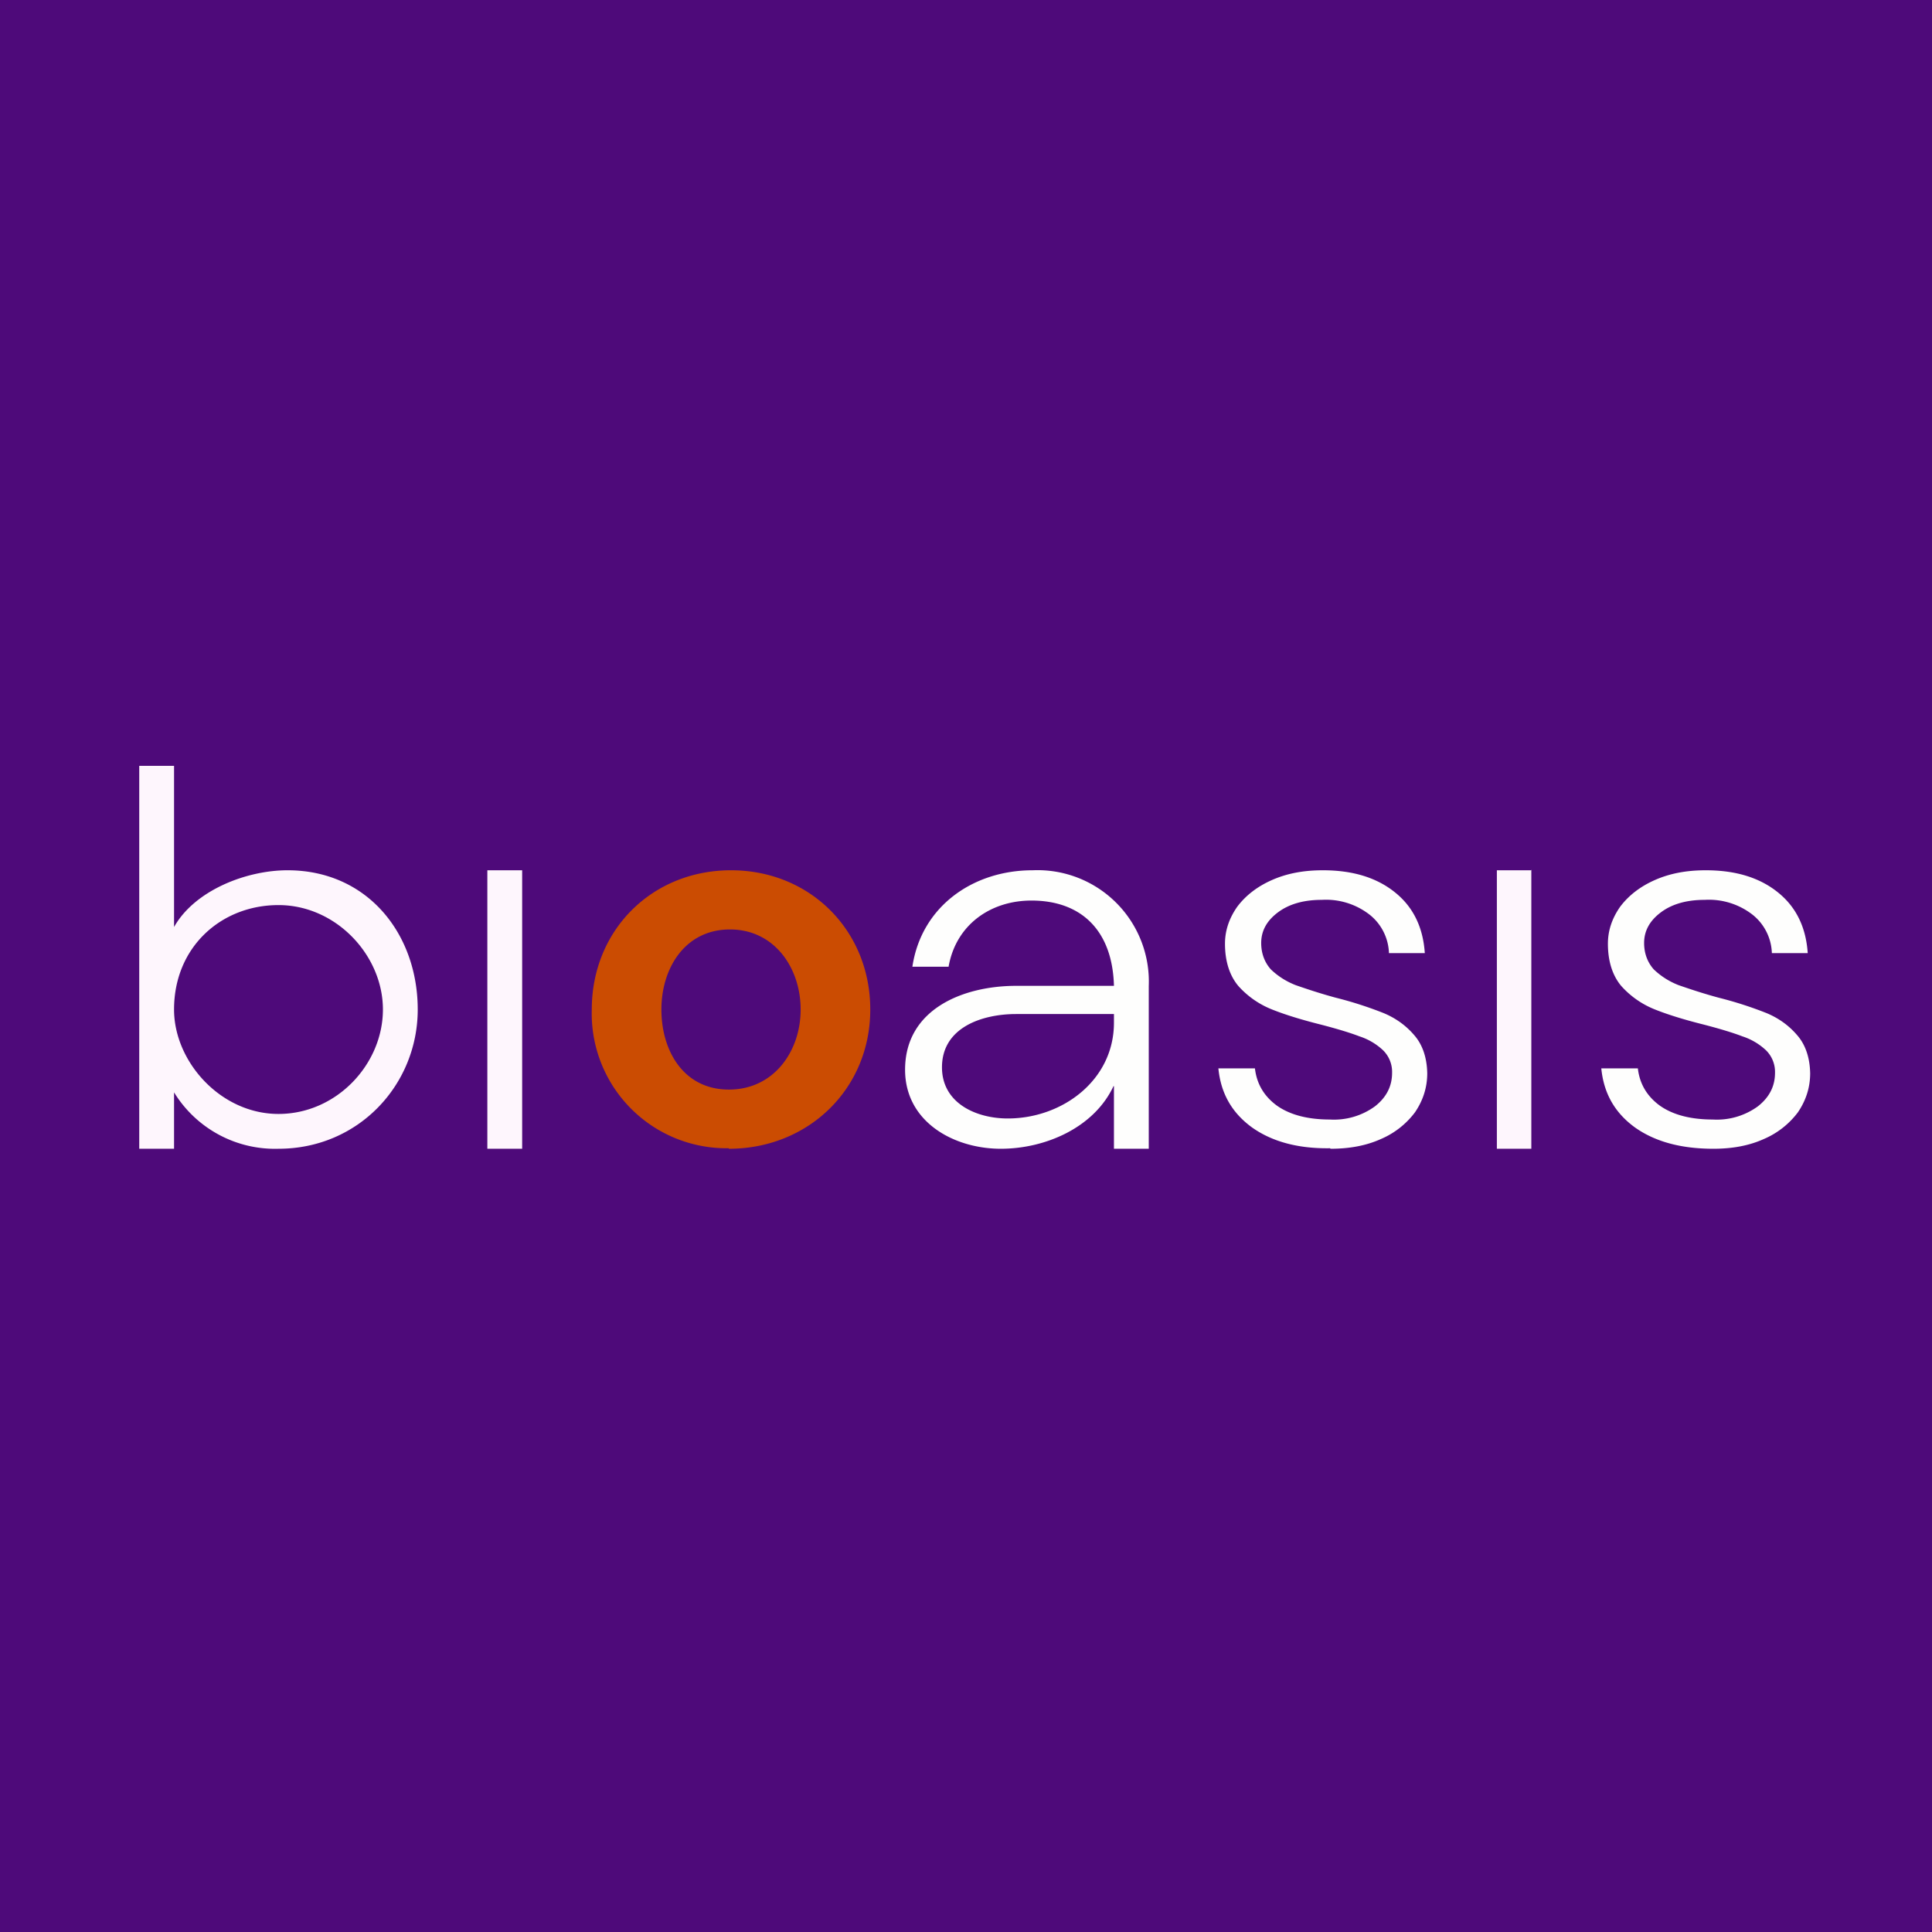 <?xml version="1.0" encoding="UTF-8"?>
<!-- generated by Finnhub -->
<svg viewBox="0 0 55.5 55.5" xmlns="http://www.w3.org/2000/svg">
<path d="M 0,0 H 55.5 V 55.5 H 0 Z" fill="rgb(78, 10, 122)"/>
<path d="M 43.99,24.985 V 33 H 43 V 25 H 44 Z M 15,25 V 33 H 14 V 25 H 15 Z M 5,26.63 C 5.59,25.58 7.07,25 8.26,25 C 10.56,25 12,26.83 12,29 C 12,31.16 10.3,33 8,33 A 3.4,3.4 0 0,1 5,31.38 V 33 H 4 V 22 H 5 V 26.63 Z M 11,29 C 11,27.44 9.65,26 8,26 C 6.36,26 5,27.2 5,29 C 5,30.5 6.34,32 8,32 C 9.67,32 11,30.57 11,29 Z" fill="rgb(254, 246, 253)"/>
<path d="M 31.99,31.195 C 31.43,32.4 30.02,33 28.75,33 C 27.4,33 26,32.23 26,30.73 C 26,28.98 27.68,28.32 29.19,28.32 H 32 C 31.96,26.75 31.08,25.87 29.63,25.87 C 28.45,25.87 27.46,26.57 27.25,27.77 H 26.21 C 26.47,26.03 27.96,25 29.66,25 A 3.2,3.2 0 0,1 33,28.33 V 33 H 32 V 31.21 Z M 28.95,32.13 C 30.52,32.13 32,31.03 32,29.38 V 29.13 H 29.19 C 28.22,29.13 27.06,29.51 27.06,30.66 C 27.06,31.69 28.04,32.13 28.95,32.13 Z" fill="rgb(254, 254, 253)"/>
<path d="M 20.93,32.985 A 3.87,3.87 0 0,1 17,29 C 17,26.73 18.72,25 21,25 C 23.27,25 25,26.73 25,29 C 25,31.29 23.21,33 20.94,33 Z M 20.94,31.3 C 22.23,31.3 23,30.2 23,29 C 23,27.81 22.25,26.7 20.97,26.7 C 19.68,26.7 19,27.81 19,29 S 19.64,31.3 20.94,31.3 Z" fill="rgb(203, 76, 2)"/>
<path d="M 38.21,32.985 C 37.3,33 36.55,32.8 35.97,32.39 C 35.39,31.97 35.07,31.41 35,30.69 H 36.05 C 36.1,31.13 36.31,31.49 36.68,31.76 C 37.06,32.03 37.58,32.16 38.2,32.16 A 2,2 0 0,0 39.5,31.78 C 39.83,31.52 39.99,31.2 39.99,30.82 A 0.87,0.87 0 0,0 39.73,30.17 A 1.8,1.8 0 0,0 39.05,29.77 C 38.79,29.67 38.43,29.56 37.97,29.44 C 37.37,29.29 36.89,29.14 36.52,28.99 A 2.56,2.56 0 0,1 35.57,28.32 C 35.32,28.02 35.19,27.61 35.19,27.11 C 35.19,26.73 35.31,26.38 35.54,26.05 C 35.78,25.73 36.11,25.47 36.54,25.28 C 36.97,25.09 37.45,25 38,25 C 38.86,25 39.55,25.21 40.08,25.64 C 40.6,26.06 40.88,26.64 40.93,27.38 H 39.9 A 1.47,1.47 0 0,0 39.35,26.28 A 2.04,2.04 0 0,0 37.97,25.85 C 37.45,25.85 37.03,25.97 36.71,26.21 C 36.39,26.45 36.23,26.74 36.23,27.09 C 36.23,27.39 36.33,27.65 36.51,27.85 C 36.71,28.04 36.94,28.19 37.22,28.3 C 37.51,28.4 37.89,28.53 38.37,28.66 A 11,11 0 0,1 39.74,29.1 C 40.08,29.24 40.38,29.45 40.62,29.73 C 40.86,30 40.99,30.37 41,30.83 C 41,31.24 40.88,31.61 40.65,31.95 A 2.4,2.4 0 0,1 39.67,32.72 C 39.25,32.91 38.77,33 38.22,33 Z M 49.22,33 C 48.3,33 47.55,32.8 46.97,32.39 C 46.39,31.97 46.07,31.41 46,30.69 H 47.05 C 47.1,31.13 47.31,31.49 47.68,31.76 C 48.06,32.03 48.58,32.16 49.2,32.16 A 2,2 0 0,0 50.5,31.78 C 50.83,31.52 50.99,31.2 50.99,30.82 A 0.87,0.87 0 0,0 50.73,30.17 A 1.8,1.8 0 0,0 50.05,29.77 C 49.79,29.67 49.43,29.56 48.97,29.44 C 48.37,29.29 47.89,29.14 47.52,28.99 A 2.56,2.56 0 0,1 46.57,28.32 C 46.32,28.02 46.19,27.61 46.19,27.11 C 46.19,26.73 46.31,26.38 46.54,26.05 C 46.78,25.73 47.11,25.47 47.54,25.28 C 47.97,25.09 48.45,25 49,25 C 49.86,25 50.55,25.21 51.08,25.64 C 51.6,26.06 51.88,26.64 51.93,27.38 H 50.9 A 1.47,1.47 0 0,0 50.35,26.28 A 2.04,2.04 0 0,0 48.97,25.85 C 48.45,25.85 48.03,25.97 47.71,26.21 C 47.39,26.45 47.23,26.74 47.23,27.09 C 47.23,27.39 47.33,27.65 47.51,27.85 C 47.71,28.04 47.94,28.19 48.22,28.3 C 48.51,28.4 48.89,28.53 49.37,28.66 A 11,11 0 0,1 50.74,29.1 C 51.08,29.24 51.38,29.45 51.62,29.73 C 51.86,30 51.99,30.37 52,30.83 C 52,31.24 51.88,31.61 51.65,31.95 A 2.4,2.4 0 0,1 50.67,32.72 C 50.25,32.91 49.77,33 49.22,33 Z" fill="rgb(254, 254, 253)"/>
</svg>

